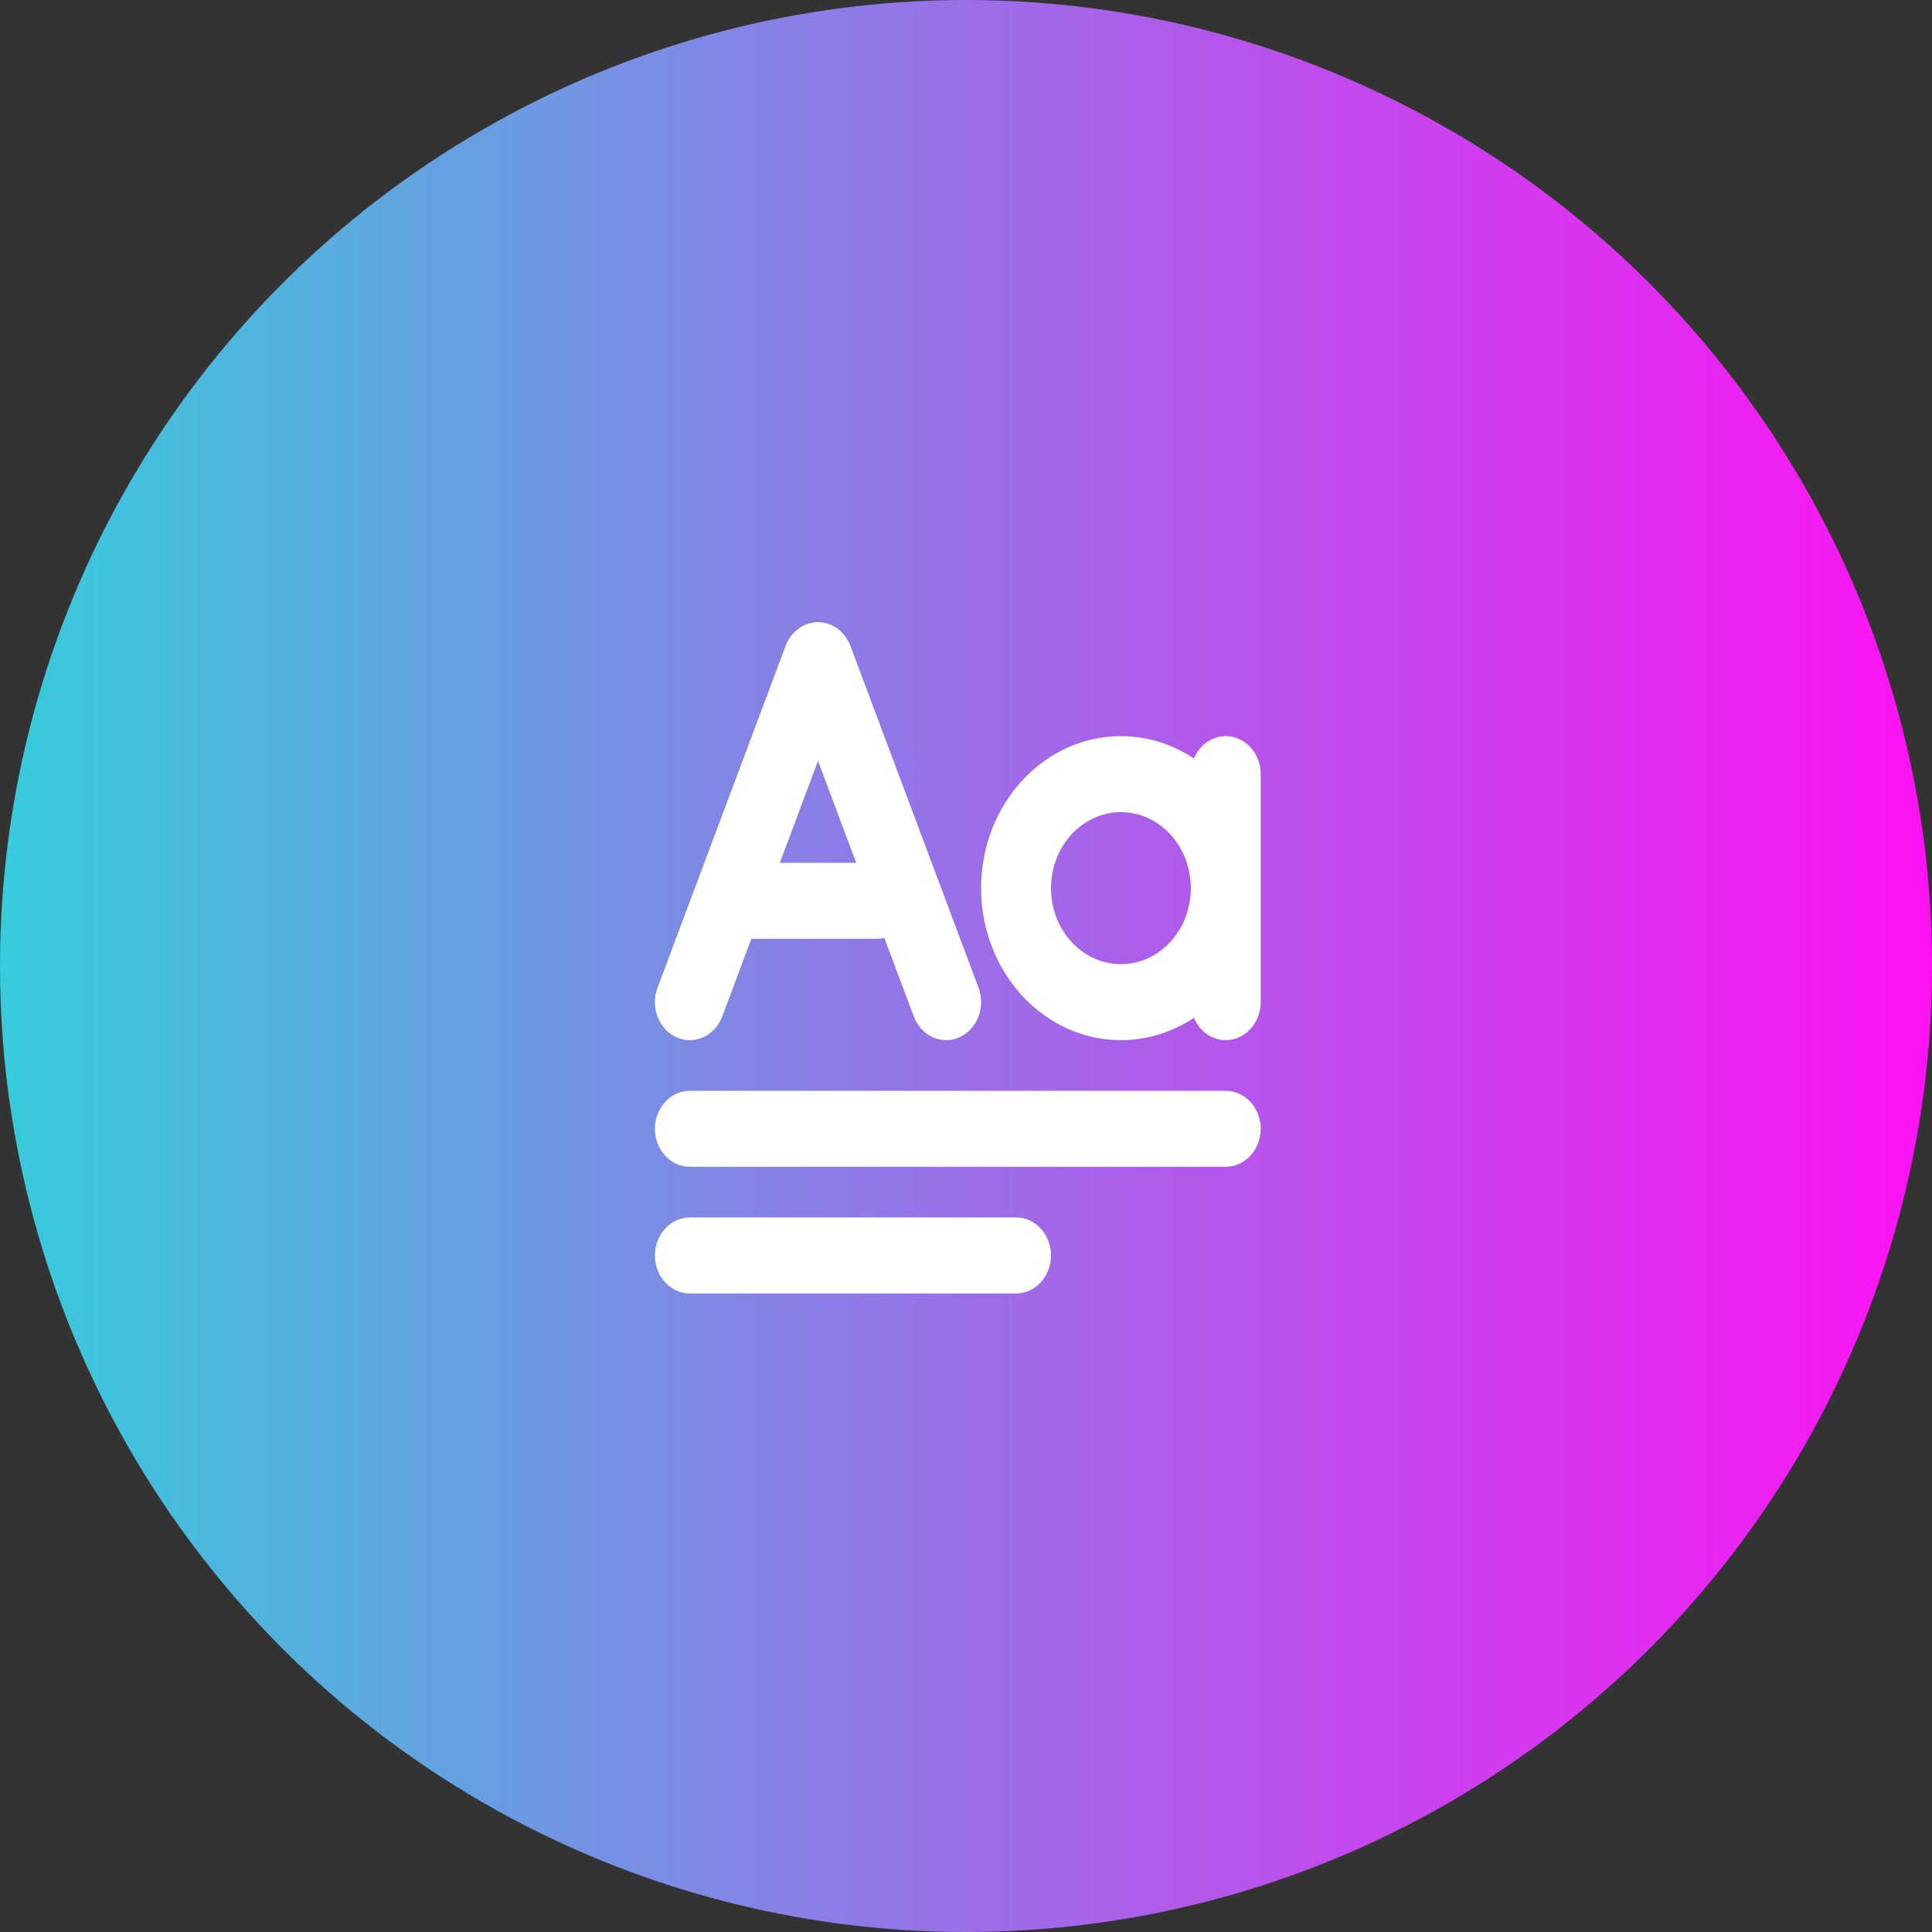 <svg xmlns="http://www.w3.org/2000/svg" width="118" height="118" viewBox="0 0 118 118" fill="none">
  <rect x="0" y="0" width="118" height="118" fill="#333333" stroke="none"/>
  <circle cx="59" cy="59" r="59" fill="url(#paint0_linear_178_6842)"/>
  <path fill-rule="evenodd" clip-rule="evenodd" d="M49.962 38C50.83 38 51.611 38.571 51.939 39.445L59.766 60.332C60.21 61.519 59.686 62.873 58.594 63.357C57.502 63.84 56.257 63.27 55.812 62.083L54.011 57.278C53.853 57.318 53.689 57.34 53.52 57.34H45.889L44.112 62.083C43.667 63.27 42.422 63.84 41.33 63.357C40.238 62.873 39.714 61.519 40.158 60.332L47.985 39.445C48.312 38.571 49.094 38 49.962 38ZM52.295 52.698L49.962 46.472L47.629 52.698H52.295Z" fill="white"/>
  <path d="M42.135 66.623C40.956 66.623 40.001 67.662 40.001 68.943C40.001 70.225 40.956 71.264 42.135 71.264H74.865C76.044 71.264 77 70.225 77 68.943C77 67.662 76.044 66.623 74.865 66.623H42.135Z" fill="white"/>
  <path d="M42.135 74.359C40.956 74.359 40.001 75.398 40.001 76.679C40.001 77.961 40.956 79 42.135 79H62.058C63.237 79 64.192 77.961 64.192 76.679C64.192 75.398 63.237 74.359 62.058 74.359H42.135Z" fill="white"/>
  <path fill-rule="evenodd" clip-rule="evenodd" d="M72.92 46.327C71.623 45.461 70.096 44.962 68.462 44.962C63.746 44.962 59.923 49.118 59.923 54.245C59.923 59.372 63.746 63.528 68.462 63.528C70.096 63.528 71.623 63.029 72.92 62.164C73.255 62.968 74 63.528 74.865 63.528C76.044 63.528 77 62.489 77 61.208V47.283C77 46.001 76.044 44.962 74.865 44.962C74 44.962 73.255 45.522 72.92 46.327ZM68.462 58.887C70.82 58.887 72.731 56.809 72.731 54.245C72.731 51.682 70.82 49.604 68.462 49.604C66.104 49.604 64.192 51.682 64.192 54.245C64.192 56.809 66.104 58.887 68.462 58.887Z" fill="white"/>
  <defs>
    <linearGradient id="paint0_linear_178_6842" x1="0" y1="59" x2="118" y2="59" gradientUnits="userSpaceOnUse">
      <stop stop-color="#36CCDB"/>
      <stop offset="1" stop-color="#FE12F4"/>
    </linearGradient>
  </defs>
</svg>